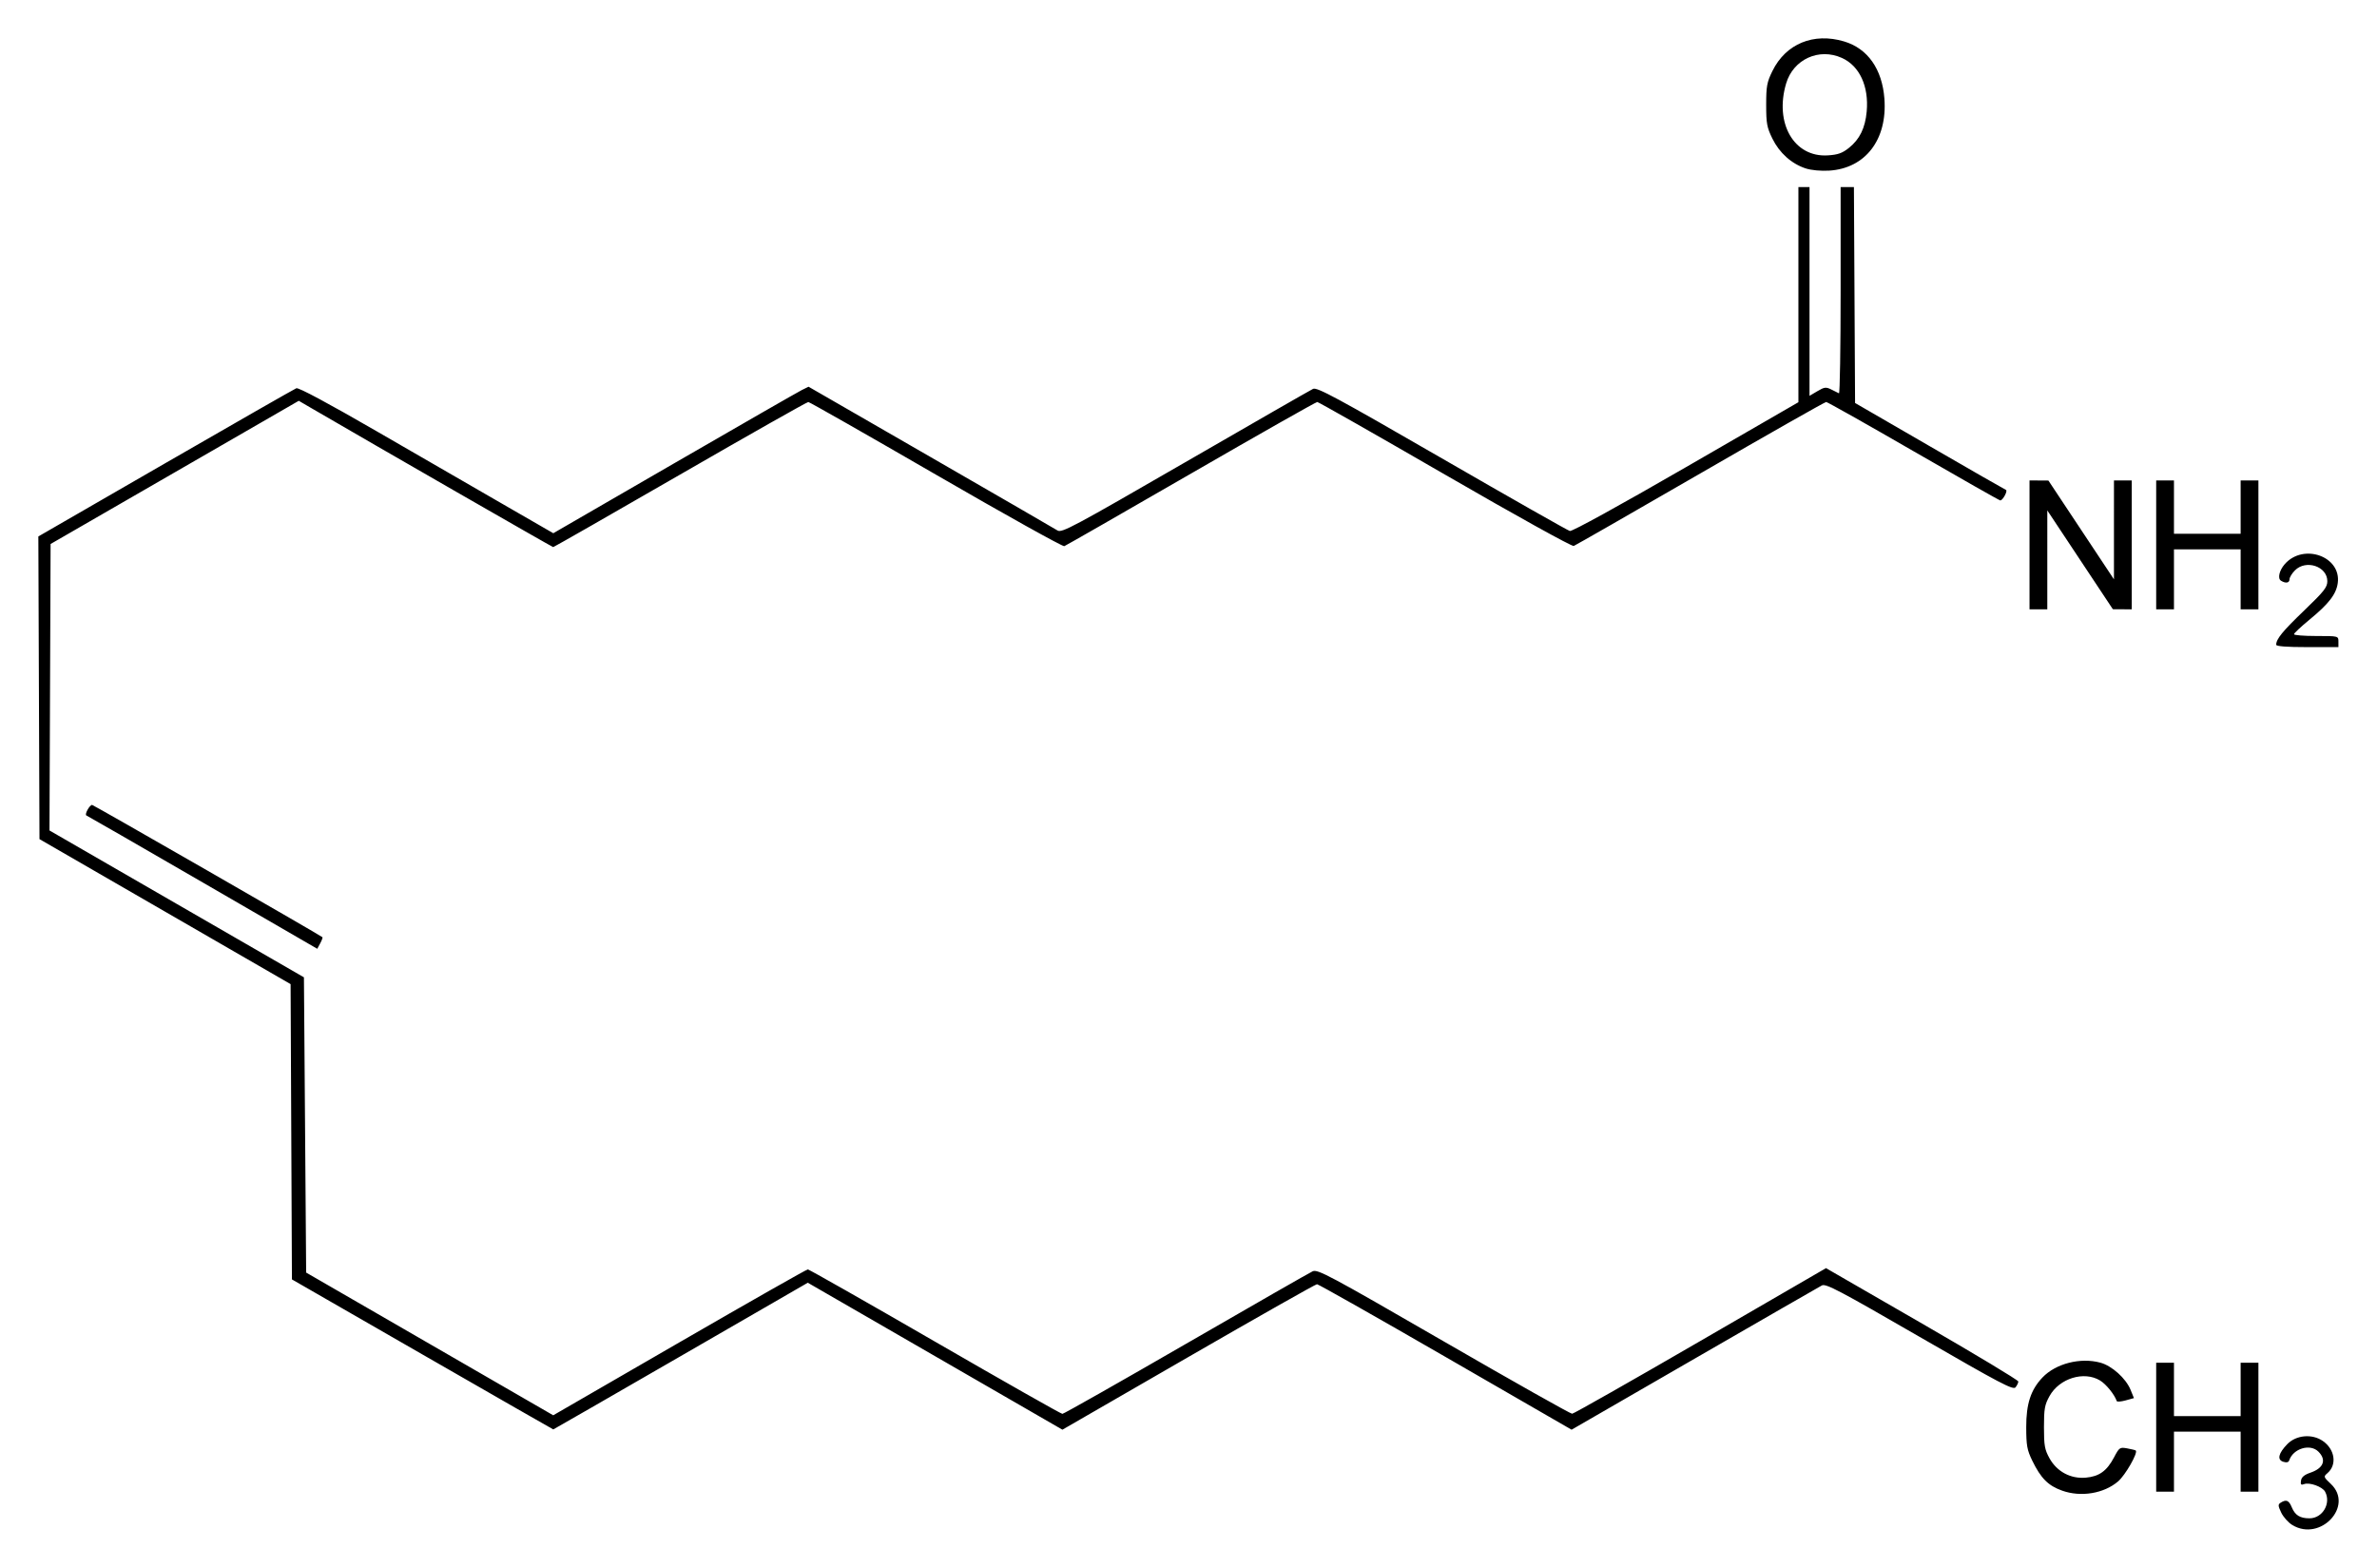 <?xml version="1.0" encoding="UTF-8" standalone="no"?>
<!-- Created with Inkscape (http://www.inkscape.org/) -->
<svg
   xmlns:svg="http://www.w3.org/2000/svg"
   xmlns="http://www.w3.org/2000/svg"
   version="1.0"
   width="620"
   height="408.9"
   id="svg2">
  <defs
     id="defs4" />
  <g
     transform="translate(-441.731,209.628)"
     id="layer1">
    <path
       d="M 1039.632,188.107 C 1038.591,187.473 1037.297,186.024 1036.755,184.887 C 1035.898,183.09 1035.88,182.75 1036.617,182.283 C 1038.057,181.372 1038.745,181.66 1039.503,183.49 C 1040.364,185.567 1041.647,186.366 1044.12,186.366 C 1047.535,186.366 1049.823,182.464 1048.193,179.419 C 1047.501,178.124 1044.124,176.909 1042.72,177.447 C 1041.919,177.755 1041.751,177.566 1041.907,176.536 C 1042.045,175.621 1042.77,175.009 1044.363,174.464 C 1047.8,173.288 1048.616,171.143 1046.45,168.977 C 1044.293,166.82 1039.868,168.146 1038.83,171.26 C 1038.659,171.772 1038.138,171.891 1037.271,171.615 C 1035.625,171.093 1036.017,169.404 1038.34,167.013 C 1040.643,164.642 1044.775,164.265 1047.564,166.172 C 1050.765,168.359 1051.359,172.4 1048.803,174.589 C 1047.745,175.494 1047.774,175.586 1049.688,177.391 C 1055.796,183.152 1046.956,192.572 1039.632,188.107 z M 979.608,179.15 C 975.957,177.848 974.049,175.93 971.797,171.295 C 970.454,168.531 970.247,167.375 970.238,162.601 C 970.226,156.514 971.419,152.857 974.461,149.651 C 977.919,146.006 984.343,144.354 989.566,145.767 C 992.593,146.586 996.237,149.862 997.459,152.866 L 998.333,155.013 L 996.163,155.613 C 994.969,155.943 993.926,156.02 993.845,155.784 C 993.257,154.071 991.084,151.388 989.506,150.425 C 985.313,147.869 978.892,149.845 976.313,154.486 C 975.053,156.756 974.864,157.809 974.864,162.601 C 974.864,167.393 975.053,168.446 976.313,170.716 C 978.249,174.2 981.83,176.11 985.776,175.762 C 989.261,175.454 991.262,174.021 993.123,170.501 C 994.518,167.862 994.648,167.774 996.601,168.13 C 997.717,168.334 998.713,168.582 998.815,168.682 C 999.428,169.285 996.084,175.125 994.205,176.734 C 990.497,179.908 984.511,180.899 979.608,179.15 z M 1004.136,162.601 L 1004.136,145.791 L 1006.455,145.791 L 1008.773,145.791 L 1008.773,152.747 L 1008.773,159.703 L 1017.468,159.703 L 1026.162,159.703 L 1026.162,152.747 L 1026.162,145.791 L 1028.481,145.791 L 1030.8,145.791 L 1030.8,162.601 L 1030.8,179.41 L 1028.481,179.41 L 1026.162,179.41 L 1026.162,171.585 L 1026.162,163.76 L 1017.468,163.76 L 1008.773,163.76 L 1008.773,171.585 L 1008.773,179.41 L 1006.455,179.41 L 1004.136,179.41 L 1004.136,162.601 z M 551.897,143.618 L 517.875,124.055 L 517.702,85.55 L 517.528,47.045 L 484.779,28.135 L 452.029,9.224 L 451.88,-30.247 L 451.731,-69.717 L 484.92,-88.867 C 503.173,-99.399 518.523,-108.176 519.031,-108.371 C 519.616,-108.595 527.253,-104.506 539.898,-97.197 C 550.867,-90.856 565.739,-82.268 572.946,-78.113 L 586.049,-70.557 L 617.578,-88.794 C 634.919,-98.824 649.899,-107.421 650.868,-107.899 L 652.629,-108.768 L 684.487,-90.409 C 702.009,-80.311 716.89,-71.703 717.555,-71.28 C 718.663,-70.576 721.51,-72.097 750.885,-89.073 C 768.55,-99.283 783.552,-107.893 784.223,-108.208 C 785.258,-108.693 790.317,-105.965 817.819,-90.09 C 835.627,-79.811 850.648,-71.283 851.199,-71.139 C 851.798,-70.982 864.009,-77.695 881.508,-87.801 L 910.814,-104.725 L 910.814,-132.782 L 910.814,-160.838 L 912.263,-160.838 L 913.712,-160.838 L 913.712,-133.615 L 913.712,-106.391 L 915.775,-107.608 C 917.606,-108.688 918.014,-108.737 919.398,-108.042 C 920.256,-107.611 921.153,-107.163 921.393,-107.047 C 921.632,-106.93 921.827,-118.986 921.827,-133.837 L 921.827,-160.838 L 923.561,-160.838 L 925.294,-160.838 L 925.445,-132.682 L 925.595,-104.525 L 945.013,-93.286 C 955.693,-87.105 964.662,-81.961 964.945,-81.856 C 965.496,-81.651 964.127,-79.109 963.465,-79.109 C 963.247,-79.109 953.072,-84.884 940.854,-91.941 C 928.636,-98.999 918.378,-104.778 918.06,-104.783 C 917.741,-104.788 902.984,-96.415 885.267,-86.175 C 867.55,-75.936 852.677,-67.413 852.216,-67.236 C 851.739,-67.053 837.275,-75.067 818.64,-85.84 C 800.634,-96.249 785.641,-104.773 785.322,-104.782 C 785.003,-104.792 770.195,-96.401 752.414,-86.135 C 734.634,-75.869 719.747,-67.34 719.333,-67.181 C 718.919,-67.022 703.861,-75.41 685.872,-85.821 C 667.883,-96.232 652.897,-104.763 652.57,-104.778 C 652.243,-104.794 637.206,-96.286 619.155,-85.872 C 601.104,-75.457 586.194,-66.937 586.023,-66.937 C 585.78,-66.937 540.102,-93.183 522.942,-103.184 L 519.66,-105.096 L 487.294,-86.422 L 454.927,-67.749 L 454.783,-30.391 L 454.639,6.967 L 487.823,26.118 L 521.006,45.268 L 521.296,83.771 L 521.586,122.274 L 553.808,140.885 L 586.031,159.496 L 618.942,140.471 C 637.043,130.008 652.115,121.446 652.434,121.446 C 652.753,121.446 667.683,129.924 685.611,140.285 C 703.538,150.646 718.49,159.123 718.837,159.123 C 719.184,159.123 733.687,150.906 751.066,140.863 C 768.445,130.82 783.312,122.308 784.103,121.948 C 785.424,121.346 788.252,122.857 818.285,140.207 C 836.294,150.611 851.373,159.109 851.794,159.091 C 852.216,159.073 867.287,150.522 885.286,140.087 L 918.012,121.116 L 943.105,135.593 C 956.907,143.556 968.19,150.347 968.18,150.684 C 968.17,151.022 967.844,151.702 967.456,152.196 C 966.842,152.976 963.561,151.252 942.441,139.047 C 921.41,126.893 917.972,125.084 916.937,125.63 C 916.279,125.976 901.321,134.584 883.697,144.757 L 851.653,163.254 L 818.78,144.283 C 800.7,133.848 785.61,125.311 785.248,125.311 C 784.885,125.311 769.796,133.847 751.717,144.281 L 718.845,163.251 L 685.638,144.086 L 652.431,124.921 L 619.302,144.051 C 601.081,154.572 586.116,163.181 586.046,163.181 C 585.976,163.181 570.609,154.377 551.897,143.618 z M 494.633,20.541 C 478.214,11.034 464.55,3.165 464.267,3.056 C 463.711,2.841 465.086,0.302 465.758,0.302 C 466.099,0.302 525.252,34.275 525.834,34.804 C 525.938,34.9 525.677,35.619 525.254,36.402 L 524.484,37.827 L 494.633,20.541 z M 1035.437,-41.471 C 1035.437,-42.959 1037.092,-44.985 1042.747,-50.417 C 1047.936,-55.401 1048.781,-56.471 1048.775,-58.055 C 1048.761,-61.911 1043.223,-63.763 1040.337,-60.877 C 1039.555,-60.094 1038.915,-59.051 1038.915,-58.558 C 1038.915,-57.574 1037.904,-57.402 1036.679,-58.179 C 1035.754,-58.765 1036.24,-60.869 1037.678,-62.504 C 1042.545,-68.037 1052.428,-64.516 1051.497,-57.581 C 1051.107,-54.668 1049.186,-52.175 1044.122,-48.01 C 1041.896,-46.178 1040.074,-44.47 1040.074,-44.215 C 1040.074,-43.96 1042.682,-43.751 1045.87,-43.751 C 1051.667,-43.751 1051.667,-43.751 1051.667,-42.302 L 1051.667,-40.853 L 1043.552,-40.853 C 1038.194,-40.853 1035.437,-41.063 1035.437,-41.471 z M 971.097,-67.516 L 971.097,-84.326 L 973.56,-84.311 L 976.024,-84.296 L 984.572,-71.414 L 993.12,-58.532 L 993.121,-71.429 L 993.123,-84.326 L 995.442,-84.326 L 997.76,-84.326 L 997.76,-67.516 L 997.76,-50.707 L 995.297,-50.721 L 992.833,-50.736 L 984.285,-63.618 L 975.737,-76.501 L 975.735,-63.604 L 975.734,-50.707 L 973.415,-50.707 L 971.097,-50.707 L 971.097,-67.516 z M 1004.136,-67.516 L 1004.136,-84.326 L 1006.455,-84.326 L 1008.773,-84.326 L 1008.773,-77.37 L 1008.773,-70.414 L 1017.468,-70.414 L 1026.162,-70.414 L 1026.162,-77.37 L 1026.162,-84.326 L 1028.481,-84.326 L 1030.8,-84.326 L 1030.8,-67.516 L 1030.8,-50.707 L 1028.481,-50.707 L 1026.162,-50.707 L 1026.162,-58.532 L 1026.162,-66.357 L 1017.468,-66.357 L 1008.773,-66.357 L 1008.773,-58.532 L 1008.773,-50.707 L 1006.455,-50.707 L 1004.136,-50.707 L 1004.136,-67.516 z M 912.723,-165.7 C 909.032,-166.907 905.867,-169.737 904.034,-173.47 C 902.6,-176.389 902.409,-177.426 902.409,-182.285 C 902.409,-187.149 902.6,-188.179 904.04,-191.113 C 907.528,-198.216 914.765,-201.2 922.736,-198.821 C 928.879,-196.989 932.662,-191.619 933.246,-183.907 C 934.054,-173.214 928.279,-165.699 918.811,-165.125 C 916.669,-164.995 914.154,-165.233 912.723,-165.7 z M 923.992,-171.056 C 926.796,-173.291 928.238,-176.239 928.627,-180.531 C 929.224,-187.11 926.775,-192.423 922.184,-194.508 C 916.192,-197.229 909.487,-194.168 907.613,-187.855 C 904.524,-177.455 909.69,-168.548 918.485,-169.105 C 921.118,-169.272 922.263,-169.678 923.992,-171.056 z"
       id="path2505"
       style="fill:#000000" />
  </g>
</svg>
